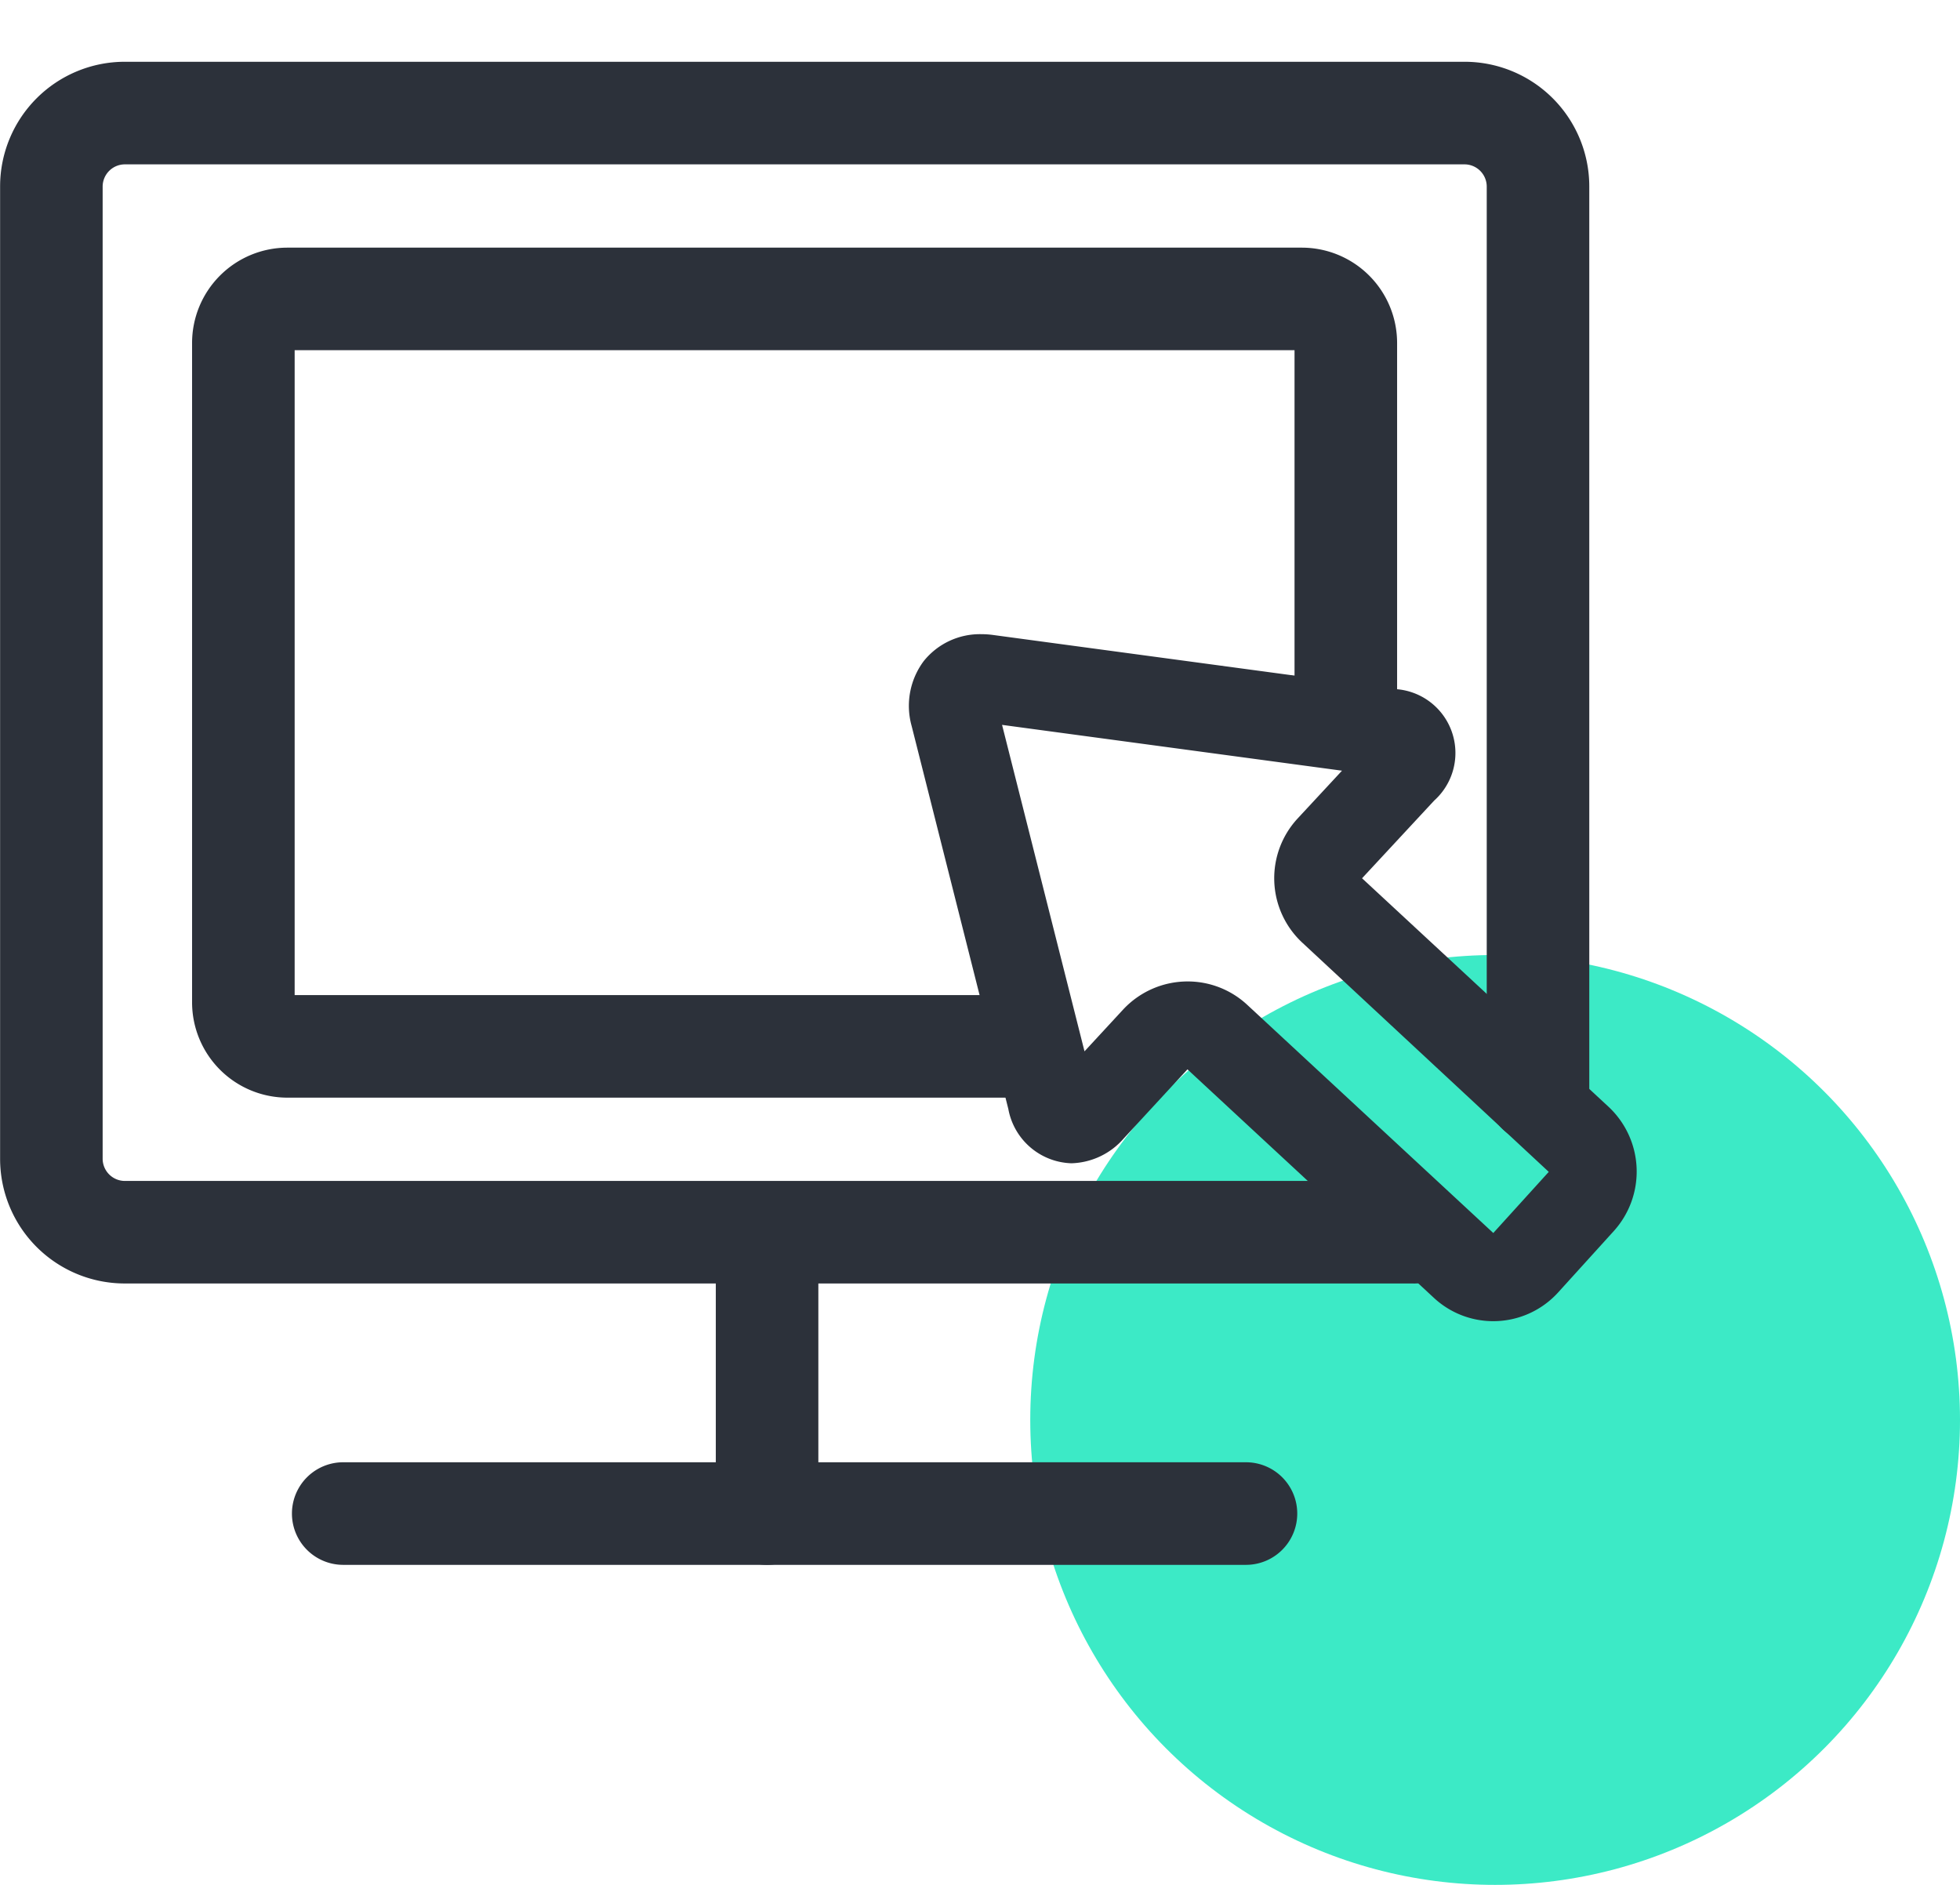 <svg xmlns="http://www.w3.org/2000/svg" width="78" height="75" viewBox="0 0 78 75">
  <g id="그룹_925" data-name="그룹 925" transform="translate(-1468 -989)">
    <rect id="사각형_487" data-name="사각형 487" width="37" height="37" transform="translate(1509 1027)" fill="none"/>
    <circle id="타원_50" data-name="타원 50" cx="18.5" cy="18.5" r="18.5" transform="translate(1509 1027)" fill="#3ceac6"/>
    <g id="그룹_897" data-name="그룹 897" transform="translate(1468 989)">
      <rect id="사각형_488" data-name="사각형 488" width="65" height="65" transform="translate(0.344)" fill="none"/>
      <g id="그룹_879" data-name="그룹 879" transform="translate(0 2.459)">
        <g id="그룹_876" data-name="그룹 876" transform="translate(28.486 45.754)">
          <path id="패스_1123" data-name="패스 1123" d="M1222.514,365.245a2.04,2.04,0,0,1-2.041-2.041v-9.972a2.041,2.041,0,1,1,4.081,0V363.2A2.041,2.041,0,0,1,1222.514,365.245Z" transform="translate(-1220.473 -351.192)" fill="#2c313a"/>
        </g>
        <g id="그룹_889" data-name="그룹 889" transform="translate(0)">
          <g id="그룹_874" data-name="그룹 874">
            <path id="패스_1121" data-name="패스 1121" d="M1226,323.433h-51.3a4.961,4.961,0,0,1-4.956-4.956v-38.7a4.962,4.962,0,0,1,4.956-4.956h53.331a4.962,4.962,0,0,1,4.956,4.956V315.77a2.041,2.041,0,1,1-4.081,0V279.778a.886.886,0,0,0-.875-.875H1174.7a.886.886,0,0,0-.875.875v38.7a.886.886,0,0,0,.875.875H1226a2.041,2.041,0,0,1,0,4.082Z" transform="translate(-1169.74 -274.822)" fill="#2c313a"/>
          </g>
          <g id="그룹_875" data-name="그룹 875" transform="translate(7.644 7.395)">
            <path id="패스_1122" data-name="패스 1122" d="M1216.508,321.327H1186.64a3.794,3.794,0,0,1-3.79-3.79V291.295a3.794,3.794,0,0,1,3.79-3.79h40.375a3.794,3.794,0,0,1,3.79,3.79V306.6h-4.082V291.586h-39.791v25.659h29.577Z" transform="translate(-1182.85 -287.505)" fill="#2c313a"/>
          </g>
          <g id="그룹_877" data-name="그룹 877" transform="translate(11.618 55.726)">
            <path id="패스_1124" data-name="패스 1124" d="M1227.632,372.375h-35.925a2.041,2.041,0,0,1,0-4.082h35.925a2.041,2.041,0,1,1,0,4.082Z" transform="translate(-1189.666 -368.294)" fill="#2c313a"/>
          </g>
          <g id="그룹_878" data-name="그룹 878" transform="translate(36.176 22.774)">
            <path id="패스_1125" data-name="패스 1125" d="M1255.036,341.218a3.469,3.469,0,0,1-2.365-.928l-9.807-9.092-2.533,2.746a2.86,2.86,0,0,1-2.085.991,2.636,2.636,0,0,1-2.511-2.162l-3.847-15.236a2.978,2.978,0,0,1,.48-2.583,2.866,2.866,0,0,1,2.288-1.072,3.52,3.52,0,0,1,.466.031l15.969,2.152a2.546,2.546,0,0,1,1.592,4.438l-2.871,3.092,9.808,9.091a3.528,3.528,0,0,1,.213,4.943l-2.219,2.447A3.486,3.486,0,0,1,1255.036,341.218ZM1242.868,327.7a3.478,3.478,0,0,1,2.374.93l9.793,9.08,2.207-2.433-9.807-9.119a3.5,3.5,0,0,1-.185-4.944l1.764-1.9-13.528-1.823,3.281,12.99,1.533-1.659A3.509,3.509,0,0,1,1242.868,327.7Z" transform="translate(-1231.784 -313.881)" fill="#2c313a"/>
          </g>
        </g>
      </g>
    </g>
  </g>
</svg>
